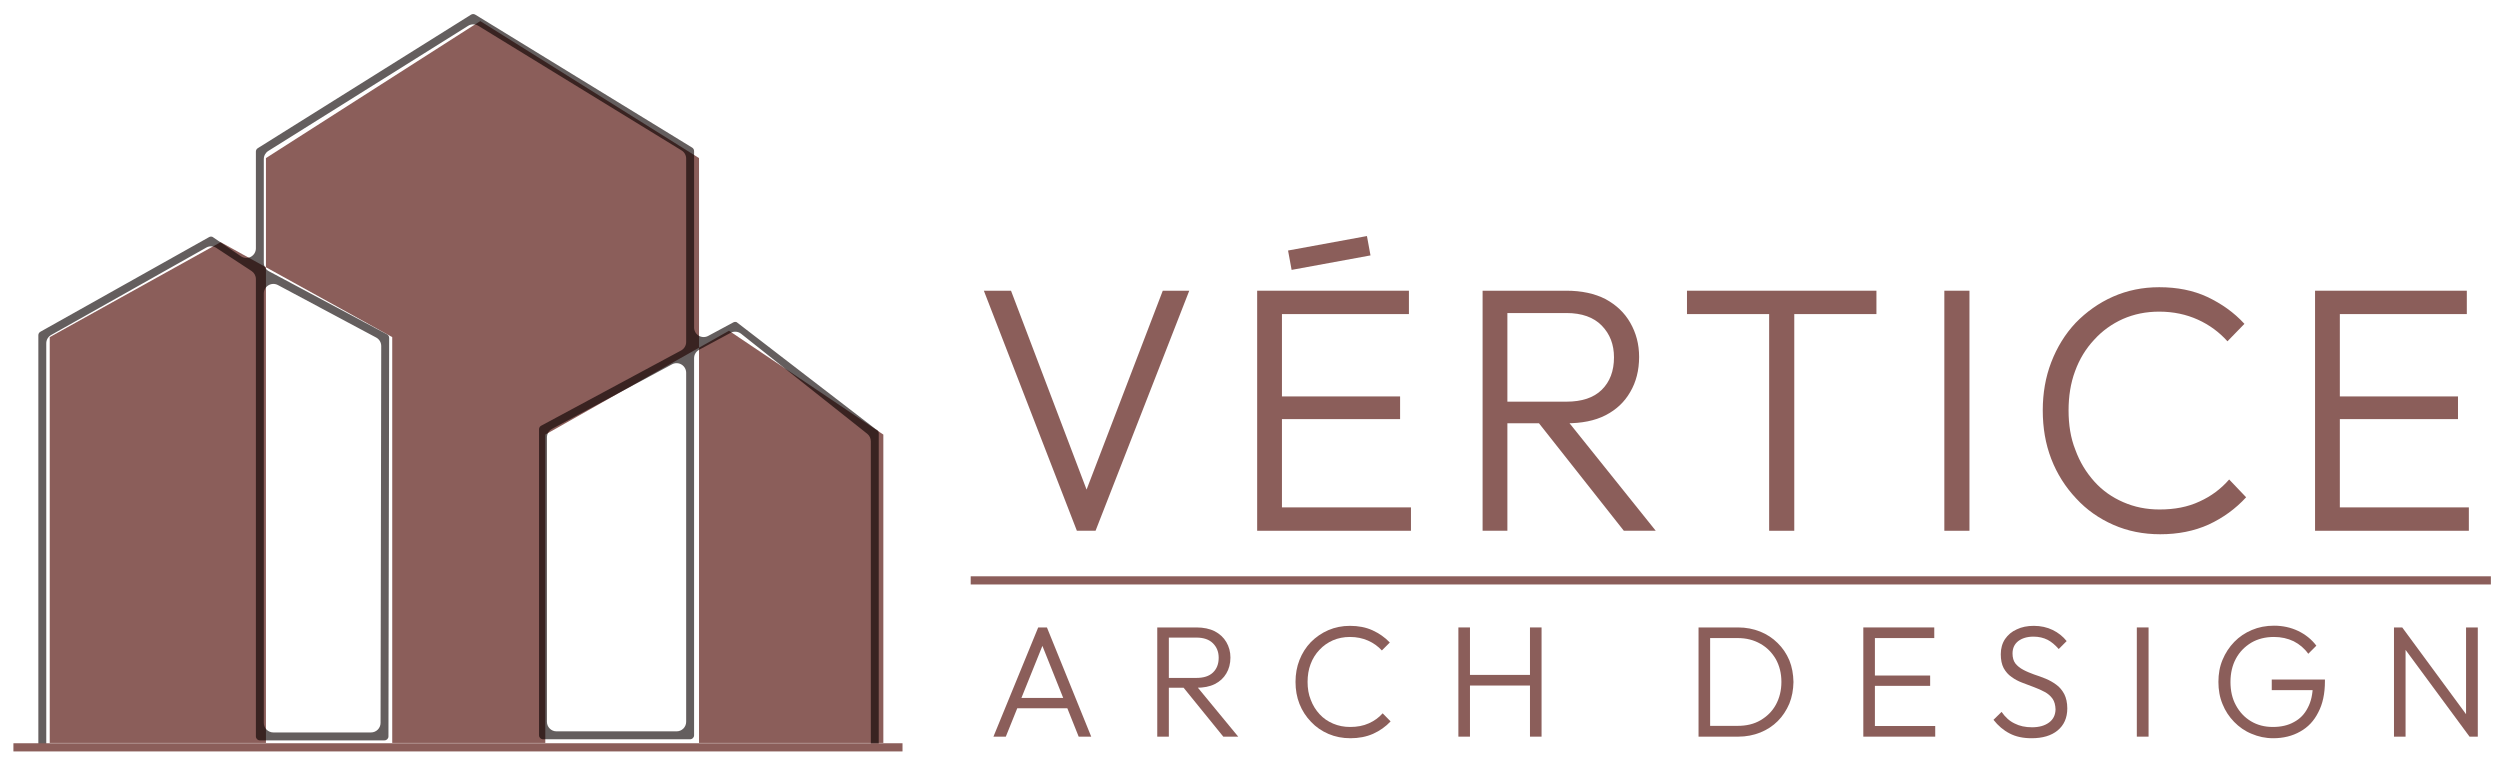 <svg style="fill-rule:evenodd;clip-rule:evenodd;stroke-linejoin:round;stroke-miterlimit:2;" xml:space="preserve" xmlns:xlink="http://www.w3.org/1999/xlink" xmlns="http://www.w3.org/2000/svg" version="1.1" viewBox="0 0 1165 356" height="100%" width="100%">
    <g transform="matrix(1,0,0,1,0,-1816.42)">
        <g id="VerticeLogo-Only">
        </g>
        <g id="VerticeLogo-Only1">
        </g>
        <g transform="matrix(0.992,0,0,0.991,799.697,22.367)" id="Logo-8-Horizontal-Transparent">
            <rect style="fill:none;" height="359.118" width="1174.62" y="1810.23" x="-806.302"></rect>
            <g transform="matrix(1.008,0,0,1.009,-1392.91,-272.806)">
                <g transform="matrix(1,0,0,1,-1139.39,-111.849)" id="VerticeLogo-Only2">
                    <g transform="matrix(0.517,0,0,0.581,1558.54,1422.5)">
                        <path style="fill:rgb(139,94,90);" d="M554.923,1893.58L360.022,1893.58L360.022,1568.03L514.103,1491.88L554.923,1511.98L554.923,1893.58ZM554.923,1511.98L554.923,1424.42L748.099,1314.54L945.3,1424.42L945.3,1576.51L806.742,1646.22L806.742,1893.58L668.759,1893.58L668.759,1568.03L554.923,1511.98ZM945.3,1576.51L972.322,1562.92L1111.45,1646.22L1111.45,1893.58L945.3,1893.58L945.3,1576.51Z"></path>
                    </g>
                    <g transform="matrix(1,0,0,1,568.238,1145.77)">
                        <path style="fill:rgb(10,1,0);fill-opacity:0.63;" d="M1265.54,1150.08C1266.9,1151.01 1268.67,1151.11 1270.13,1150.34C1271.6,1149.57 1272.51,1148.05 1272.51,1146.4L1272.51,1101.28C1272.51,1100.65 1272.84,1100.06 1273.38,1099.72L1372.78,1037.48C1373.38,1037.11 1374.13,1037.11 1374.73,1037.47L1475.84,1099.45C1476.38,1099.79 1476.72,1100.39 1476.72,1101.03L1476.72,1183.27C1476.72,1184.84 1477.54,1186.29 1478.89,1187.1C1480.24,1187.9 1481.91,1187.94 1483.29,1187.2L1495.02,1180.89C1495.5,1180.63 1496.06,1180.6 1496.56,1180.79L1527.08,1204.28L1561.25,1230.56C1561.43,1230.7 1561.62,1230.83 1561.82,1230.93C1562.41,1231.26 1562.78,1231.88 1562.78,1232.55L1562.78,1378.03C1562.78,1379.05 1561.95,1379.88 1560.93,1379.88C1559.91,1379.88 1559.09,1379.05 1559.09,1378.03L1559.09,1236.28C1559.09,1234.92 1558.46,1233.64 1557.4,1232.79L1498.63,1186.19C1497.24,1185.09 1495.32,1184.92 1493.75,1185.76L1479.07,1193.66C1477.62,1194.44 1476.72,1195.94 1476.72,1197.59L1476.72,1373.34C1476.72,1374.36 1475.89,1375.18 1474.87,1375.18L1406.31,1375.18C1405.29,1375.18 1404.46,1374.36 1404.46,1373.34L1404.46,1230.69C1404.46,1230.01 1404.84,1229.38 1405.43,1229.06L1470.68,1193.98C1472.12,1193.2 1473.03,1191.69 1473.03,1190.05L1473.03,1104.56C1473.03,1103.01 1472.22,1101.57 1470.9,1100.76L1376.13,1042.66C1374.69,1041.78 1372.87,1041.79 1371.43,1042.68L1278.29,1101C1276.99,1101.81 1276.2,1103.24 1276.2,1104.77L1276.2,1153.13C1276.2,1154.78 1277.11,1156.29 1278.56,1157.06L1333.64,1186.48C1334.24,1186.8 1334.62,1187.43 1334.62,1188.11L1334.29,1373.85C1334.29,1374.87 1333.46,1375.69 1332.44,1375.69L1274.36,1375.69C1273.34,1375.69 1272.51,1374.87 1272.51,1373.85L1272.51,1160.69C1272.51,1159.19 1271.75,1157.79 1270.5,1156.96L1254.05,1146.18C1252.66,1145.27 1250.87,1145.2 1249.42,1146.02L1177.09,1186.77C1175.69,1187.56 1174.82,1189.04 1174.82,1190.65L1174.82,1377.56C1174.82,1378.58 1173.99,1379.4 1172.97,1379.4C1171.95,1379.4 1171.13,1378.58 1171.13,1377.56L1171.13,1186.87C1171.13,1186.19 1171.5,1185.57 1172.1,1185.25L1172.18,1185.2L1250.76,1141.12C1251.25,1140.87 1251.82,1140.85 1252.32,1141.06L1265.54,1150.08ZM1473.03,1204.37C1473.03,1202.8 1472.2,1201.34 1470.86,1200.54C1469.51,1199.73 1467.84,1199.69 1466.46,1200.44L1410.5,1230.53C1409.06,1231.31 1408.15,1232.82 1408.15,1234.46L1408.15,1367.04C1408.15,1369.5 1410.15,1371.49 1412.61,1371.49L1468.57,1371.49C1471.03,1371.49 1473.03,1369.5 1473.03,1367.04L1473.03,1204.37ZM1282.76,1163.49C1281.38,1162.76 1279.71,1162.8 1278.37,1163.6C1277.02,1164.41 1276.2,1165.86 1276.2,1167.42L1276.2,1367.55C1276.2,1370.01 1278.2,1372 1280.66,1372L1326.15,1372C1328.61,1372 1330.61,1370.01 1330.61,1367.55L1330.92,1191.89C1330.92,1190.24 1330.02,1188.73 1328.56,1187.95L1282.76,1163.49Z"></path>
                    </g>
                    <g transform="matrix(0.603,0,0,0.997,1581.33,961.911)">
                        <rect style="fill:rgb(139,94,90);" height="3.821" width="687.144" y="1565.59" x="242.817"></rect>
                    </g>
                    <g transform="matrix(1.031,0,0,0.997,1923.53,884.102)">
                        <rect style="fill:rgb(139,94,90);" height="3.821" width="687.144" y="1565.59" x="242.817"></rect>
                    </g>
                </g>
                <g transform="matrix(0.997,0,0,0.997,747.18,-493.063)">
                    <g transform="matrix(3.174,0,0,3.262,-2416.33,-401.548)">
                        <g transform="matrix(50,0,0,50,852.165,985.585)">
                            <path style="fill:rgb(139,94,90);fill-rule:nonzero;" d="M0.311,-0L0.037,-0.688L0.117,-0.688L0.354,-0.081L0.325,-0.081L0.564,-0.688L0.642,-0.688L0.366,-0L0.311,-0Z"></path>
                        </g>
                        <g transform="matrix(50,0,0,50,889.865,985.585)">
                            <path style="fill:rgb(139,94,90);fill-rule:nonzero;" d="M0.088,-0L0.088,-0.688L0.161,-0.688L0.161,-0L0.088,-0ZM0.136,-0L0.136,-0.067L0.541,-0.067L0.541,-0L0.136,-0ZM0.136,-0.32L0.136,-0.385L0.509,-0.385L0.509,-0.32L0.136,-0.32ZM0.136,-0.621L0.136,-0.688L0.535,-0.688L0.535,-0.621L0.136,-0.621Z"></path>
                        </g>
                        <g transform="matrix(50,0,0,50,923.065,985.585)">
                            <path style="fill:rgb(139,94,90);fill-rule:nonzero;" d="M0.135,-0.308L0.135,-0.37L0.335,-0.37C0.38,-0.37 0.415,-0.381 0.439,-0.404C0.463,-0.427 0.475,-0.458 0.475,-0.497C0.475,-0.534 0.463,-0.564 0.439,-0.588C0.415,-0.612 0.38,-0.624 0.335,-0.624L0.135,-0.624L0.135,-0.688L0.335,-0.688C0.379,-0.688 0.418,-0.68 0.45,-0.664C0.482,-0.647 0.506,-0.625 0.523,-0.596C0.54,-0.567 0.549,-0.535 0.549,-0.498C0.549,-0.46 0.54,-0.426 0.523,-0.398C0.506,-0.369 0.482,-0.347 0.45,-0.331C0.418,-0.315 0.379,-0.308 0.335,-0.308L0.135,-0.308ZM0.088,-0L0.088,-0.688L0.161,-0.688L0.161,-0L0.088,-0ZM0.504,-0L0.246,-0.318L0.317,-0.341L0.598,-0L0.504,-0Z"></path>
                        </g>
                        <g transform="matrix(50,0,0,50,955.715,985.585)">
                            <path style="fill:rgb(139,94,90);fill-rule:nonzero;" d="M0.279,-0L0.279,-0.669L0.353,-0.669L0.353,-0L0.279,-0ZM0.037,-0.621L0.037,-0.688L0.595,-0.688L0.595,-0.621L0.037,-0.621Z"></path>
                        </g>
                        <g transform="matrix(50,0,0,50,991.065,985.585)">
                            <rect style="fill:rgb(139,94,90);fill-rule:nonzero;" height="0.688" width="0.074" y="-0.688" x="0.088"></rect>
                        </g>
                        <g transform="matrix(50,0,0,50,1007.26,985.585)">
                            <path style="fill:rgb(139,94,90);fill-rule:nonzero;" d="M0.4,0.01C0.35,0.01 0.304,0.001 0.262,-0.017C0.22,-0.035 0.183,-0.06 0.152,-0.093C0.121,-0.125 0.096,-0.163 0.079,-0.206C0.062,-0.249 0.054,-0.295 0.054,-0.345C0.054,-0.394 0.062,-0.44 0.079,-0.483C0.096,-0.526 0.12,-0.564 0.151,-0.596C0.182,-0.627 0.219,-0.653 0.261,-0.671C0.303,-0.689 0.348,-0.698 0.397,-0.698C0.45,-0.698 0.497,-0.689 0.539,-0.67C0.58,-0.651 0.617,-0.626 0.648,-0.593L0.598,-0.543C0.574,-0.569 0.545,-0.59 0.511,-0.605C0.477,-0.62 0.439,-0.628 0.397,-0.628C0.358,-0.628 0.323,-0.621 0.29,-0.607C0.258,-0.593 0.229,-0.573 0.205,-0.547C0.181,-0.522 0.162,-0.492 0.149,-0.457C0.136,-0.423 0.13,-0.385 0.13,-0.345C0.13,-0.304 0.136,-0.266 0.15,-0.232C0.163,-0.197 0.182,-0.167 0.206,-0.141C0.23,-0.115 0.258,-0.096 0.291,-0.082C0.324,-0.068 0.359,-0.061 0.398,-0.061C0.442,-0.061 0.481,-0.068 0.516,-0.084C0.55,-0.099 0.579,-0.12 0.603,-0.147L0.653,-0.096C0.622,-0.063 0.585,-0.037 0.543,-0.018C0.5,0.001 0.452,0.01 0.4,0.01Z"></path>
                        </g>
                        <g transform="matrix(50,0,0,50,1045.66,985.585)">
                            <path style="fill:rgb(139,94,90);fill-rule:nonzero;" d="M0.088,-0L0.088,-0.688L0.161,-0.688L0.161,-0L0.088,-0ZM0.136,-0L0.136,-0.067L0.541,-0.067L0.541,-0L0.136,-0ZM0.136,-0.32L0.136,-0.385L0.509,-0.385L0.509,-0.32L0.136,-0.32ZM0.136,-0.621L0.136,-0.688L0.535,-0.688L0.535,-0.621L0.136,-0.621Z"></path>
                        </g>
                        <g transform="matrix(50,0,0,50,1075.11,985.585)">
                        </g>
                    </g>
                    <g transform="matrix(1.155,-0.212,0.144,0.784,-1100.76,1049.17)">
                        <rect style="fill:rgb(139,94,90);" height="11.548" width="31.927" y="2363.47" x="1036.3"></rect>
                    </g>
                    <g transform="matrix(1.484,0,0,1.484,-968.564,1447.06)">
                        <g transform="matrix(50,0,0,50,852.165,985.585)">
                            <path style="fill:rgb(139,94,90);fill-rule:nonzero;" d="M0.037,-0L0.319,-0.688L0.374,-0.688L0.653,-0L0.574,-0L0.331,-0.608L0.36,-0.608L0.115,-0L0.037,-0ZM0.166,-0.179L0.166,-0.244L0.526,-0.244L0.526,-0.179L0.166,-0.179Z"></path>
                        </g>
                        <g transform="matrix(50,0,0,50,901.215,985.585)">
                            <path style="fill:rgb(139,94,90);fill-rule:nonzero;" d="M0.135,-0.308L0.135,-0.37L0.335,-0.37C0.38,-0.37 0.415,-0.381 0.439,-0.404C0.463,-0.427 0.475,-0.458 0.475,-0.497C0.475,-0.534 0.463,-0.564 0.439,-0.588C0.415,-0.612 0.38,-0.624 0.335,-0.624L0.135,-0.624L0.135,-0.688L0.335,-0.688C0.379,-0.688 0.418,-0.68 0.45,-0.664C0.482,-0.647 0.506,-0.625 0.523,-0.596C0.54,-0.567 0.549,-0.535 0.549,-0.498C0.549,-0.46 0.54,-0.426 0.523,-0.398C0.506,-0.369 0.482,-0.347 0.45,-0.331C0.418,-0.315 0.379,-0.308 0.335,-0.308L0.135,-0.308ZM0.088,-0L0.088,-0.688L0.161,-0.688L0.161,-0L0.088,-0ZM0.504,-0L0.246,-0.318L0.317,-0.341L0.598,-0L0.504,-0Z"></path>
                        </g>
                        <g transform="matrix(50,0,0,50,946.465,985.585)">
                            <path style="fill:rgb(139,94,90);fill-rule:nonzero;" d="M0.4,0.01C0.35,0.01 0.304,0.001 0.262,-0.017C0.22,-0.035 0.183,-0.06 0.152,-0.093C0.121,-0.125 0.096,-0.163 0.079,-0.206C0.062,-0.249 0.054,-0.295 0.054,-0.345C0.054,-0.394 0.062,-0.44 0.079,-0.483C0.096,-0.526 0.12,-0.564 0.151,-0.596C0.182,-0.627 0.219,-0.653 0.261,-0.671C0.303,-0.689 0.348,-0.698 0.397,-0.698C0.45,-0.698 0.497,-0.689 0.539,-0.67C0.58,-0.651 0.617,-0.626 0.648,-0.593L0.598,-0.543C0.574,-0.569 0.545,-0.59 0.511,-0.605C0.477,-0.62 0.439,-0.628 0.397,-0.628C0.358,-0.628 0.323,-0.621 0.29,-0.607C0.258,-0.593 0.229,-0.573 0.205,-0.547C0.181,-0.522 0.162,-0.492 0.149,-0.457C0.136,-0.423 0.13,-0.385 0.13,-0.345C0.13,-0.304 0.136,-0.266 0.15,-0.232C0.163,-0.197 0.182,-0.167 0.206,-0.141C0.23,-0.115 0.258,-0.096 0.291,-0.082C0.324,-0.068 0.359,-0.061 0.398,-0.061C0.442,-0.061 0.481,-0.068 0.516,-0.084C0.55,-0.099 0.579,-0.12 0.603,-0.147L0.653,-0.096C0.622,-0.063 0.585,-0.037 0.543,-0.018C0.5,0.001 0.452,0.01 0.4,0.01Z"></path>
                        </g>
                        <g transform="matrix(50,0,0,50,996.065,985.585)">
                            <path style="fill:rgb(139,94,90);fill-rule:nonzero;" d="M0.088,-0L0.088,-0.688L0.161,-0.688L0.161,-0L0.088,-0ZM0.539,-0L0.539,-0.688L0.612,-0.688L0.612,-0L0.539,-0ZM0.136,-0.322L0.136,-0.389L0.559,-0.389L0.559,-0.322L0.136,-0.322Z"></path>
                        </g>
                        <g transform="matrix(50,0,0,50,1046.01,985.585)">
                        </g>
                        <g transform="matrix(50,0,0,50,1071.71,985.585)">
                            <path style="fill:rgb(139,94,90);fill-rule:nonzero;" d="M0.133,-0L0.133,-0.068L0.335,-0.068C0.389,-0.068 0.437,-0.079 0.478,-0.103C0.519,-0.127 0.552,-0.159 0.575,-0.201C0.598,-0.243 0.61,-0.291 0.61,-0.345C0.61,-0.399 0.598,-0.446 0.575,-0.488C0.551,-0.529 0.519,-0.562 0.478,-0.585C0.436,-0.609 0.389,-0.621 0.335,-0.621L0.135,-0.621L0.135,-0.688L0.337,-0.688C0.387,-0.688 0.433,-0.679 0.476,-0.662C0.518,-0.645 0.555,-0.621 0.586,-0.59C0.618,-0.559 0.642,-0.523 0.66,-0.481C0.677,-0.439 0.685,-0.394 0.686,-0.344C0.685,-0.295 0.677,-0.25 0.66,-0.208C0.642,-0.166 0.618,-0.129 0.587,-0.098C0.556,-0.067 0.519,-0.043 0.477,-0.026C0.434,-0.009 0.388,-0 0.339,-0L0.133,-0ZM0.088,-0L0.088,-0.688L0.161,-0.688L0.161,-0L0.088,-0Z"></path>
                        </g>
                        <g transform="matrix(50,0,0,50,1123.61,985.585)">
                            <path style="fill:rgb(139,94,90);fill-rule:nonzero;" d="M0.088,-0L0.088,-0.688L0.161,-0.688L0.161,-0L0.088,-0ZM0.136,-0L0.136,-0.067L0.541,-0.067L0.541,-0L0.136,-0ZM0.136,-0.32L0.136,-0.385L0.509,-0.385L0.509,-0.32L0.136,-0.32ZM0.136,-0.621L0.136,-0.688L0.535,-0.688L0.535,-0.621L0.136,-0.621Z"></path>
                        </g>
                        <g transform="matrix(50,0,0,50,1167.11,985.585)">
                            <path style="fill:rgb(139,94,90);fill-rule:nonzero;" d="M0.278,0.01C0.224,0.01 0.178,-0 0.14,-0.02C0.101,-0.04 0.067,-0.069 0.038,-0.106L0.089,-0.156C0.112,-0.123 0.139,-0.098 0.171,-0.083C0.202,-0.067 0.238,-0.059 0.281,-0.059C0.325,-0.059 0.361,-0.069 0.388,-0.089C0.415,-0.109 0.428,-0.136 0.429,-0.172C0.428,-0.199 0.422,-0.222 0.41,-0.239C0.397,-0.257 0.381,-0.271 0.36,-0.282C0.34,-0.293 0.317,-0.303 0.293,-0.312C0.268,-0.321 0.244,-0.33 0.219,-0.34C0.195,-0.349 0.172,-0.361 0.152,-0.376C0.131,-0.39 0.115,-0.409 0.102,-0.432C0.09,-0.455 0.084,-0.484 0.084,-0.519C0.084,-0.556 0.093,-0.588 0.111,-0.615C0.129,-0.641 0.153,-0.662 0.185,-0.676C0.216,-0.691 0.252,-0.698 0.292,-0.698C0.336,-0.698 0.376,-0.689 0.411,-0.672C0.446,-0.655 0.476,-0.631 0.499,-0.602L0.449,-0.552C0.427,-0.577 0.404,-0.597 0.379,-0.61C0.353,-0.623 0.324,-0.63 0.29,-0.63C0.25,-0.63 0.218,-0.62 0.194,-0.602C0.17,-0.583 0.158,-0.557 0.158,-0.524C0.158,-0.498 0.164,-0.477 0.176,-0.461C0.189,-0.445 0.205,-0.432 0.226,-0.421C0.246,-0.41 0.269,-0.401 0.293,-0.392C0.318,-0.384 0.342,-0.375 0.367,-0.365C0.391,-0.355 0.414,-0.342 0.434,-0.327C0.455,-0.312 0.471,-0.292 0.484,-0.268C0.496,-0.244 0.503,-0.214 0.503,-0.178C0.503,-0.118 0.482,-0.072 0.442,-0.039C0.402,-0.006 0.347,0.01 0.278,0.01Z"></path>
                        </g>
                        <g transform="matrix(50,0,0,50,1209.76,985.585)">
                            <rect style="fill:rgb(139,94,90);fill-rule:nonzero;" height="0.688" width="0.074" y="-0.688" x="0.088"></rect>
                        </g>
                        <g transform="matrix(50,0,0,50,1237.16,985.585)">
                            <path style="fill:rgb(139,94,90);fill-rule:nonzero;" d="M0.399,0.01C0.35,0.01 0.305,0 0.263,-0.018C0.221,-0.035 0.184,-0.061 0.153,-0.093C0.122,-0.125 0.097,-0.162 0.08,-0.205C0.062,-0.248 0.054,-0.295 0.054,-0.345C0.054,-0.395 0.062,-0.441 0.08,-0.484C0.098,-0.527 0.122,-0.564 0.154,-0.597C0.185,-0.629 0.222,-0.654 0.265,-0.672C0.307,-0.69 0.354,-0.699 0.404,-0.699C0.459,-0.699 0.51,-0.688 0.556,-0.666C0.602,-0.644 0.641,-0.613 0.671,-0.573L0.62,-0.522C0.596,-0.556 0.565,-0.582 0.528,-0.601C0.49,-0.619 0.449,-0.628 0.404,-0.628C0.35,-0.628 0.302,-0.616 0.261,-0.592C0.22,-0.567 0.187,-0.534 0.164,-0.491C0.141,-0.448 0.13,-0.399 0.13,-0.344C0.13,-0.289 0.141,-0.24 0.164,-0.198C0.187,-0.155 0.219,-0.121 0.259,-0.097C0.299,-0.073 0.345,-0.061 0.397,-0.061C0.448,-0.061 0.493,-0.071 0.53,-0.092C0.568,-0.112 0.597,-0.142 0.617,-0.182C0.638,-0.221 0.648,-0.268 0.649,-0.324L0.691,-0.293L0.39,-0.293L0.39,-0.36L0.725,-0.36L0.725,-0.349C0.725,-0.271 0.711,-0.206 0.683,-0.153C0.656,-0.099 0.618,-0.059 0.569,-0.032C0.52,-0.004 0.463,0.01 0.399,0.01Z"></path>
                        </g>
                        <g transform="matrix(50,0,0,50,1290.76,985.585)">
                            <path style="fill:rgb(139,94,90);fill-rule:nonzero;" d="M0.088,-0L0.088,-0.688L0.14,-0.688L0.161,-0.601L0.161,-0L0.088,-0ZM0.564,-0L0.129,-0.59L0.14,-0.688L0.574,-0.098L0.564,-0ZM0.564,-0L0.542,-0.083L0.542,-0.688L0.616,-0.688L0.616,-0L0.564,-0Z"></path>
                        </g>
                        <g transform="matrix(50,0,0,50,1325.91,985.585)">
                        </g>
                    </g>
                </g>
            </g>
        </g>
    </g>
</svg>
